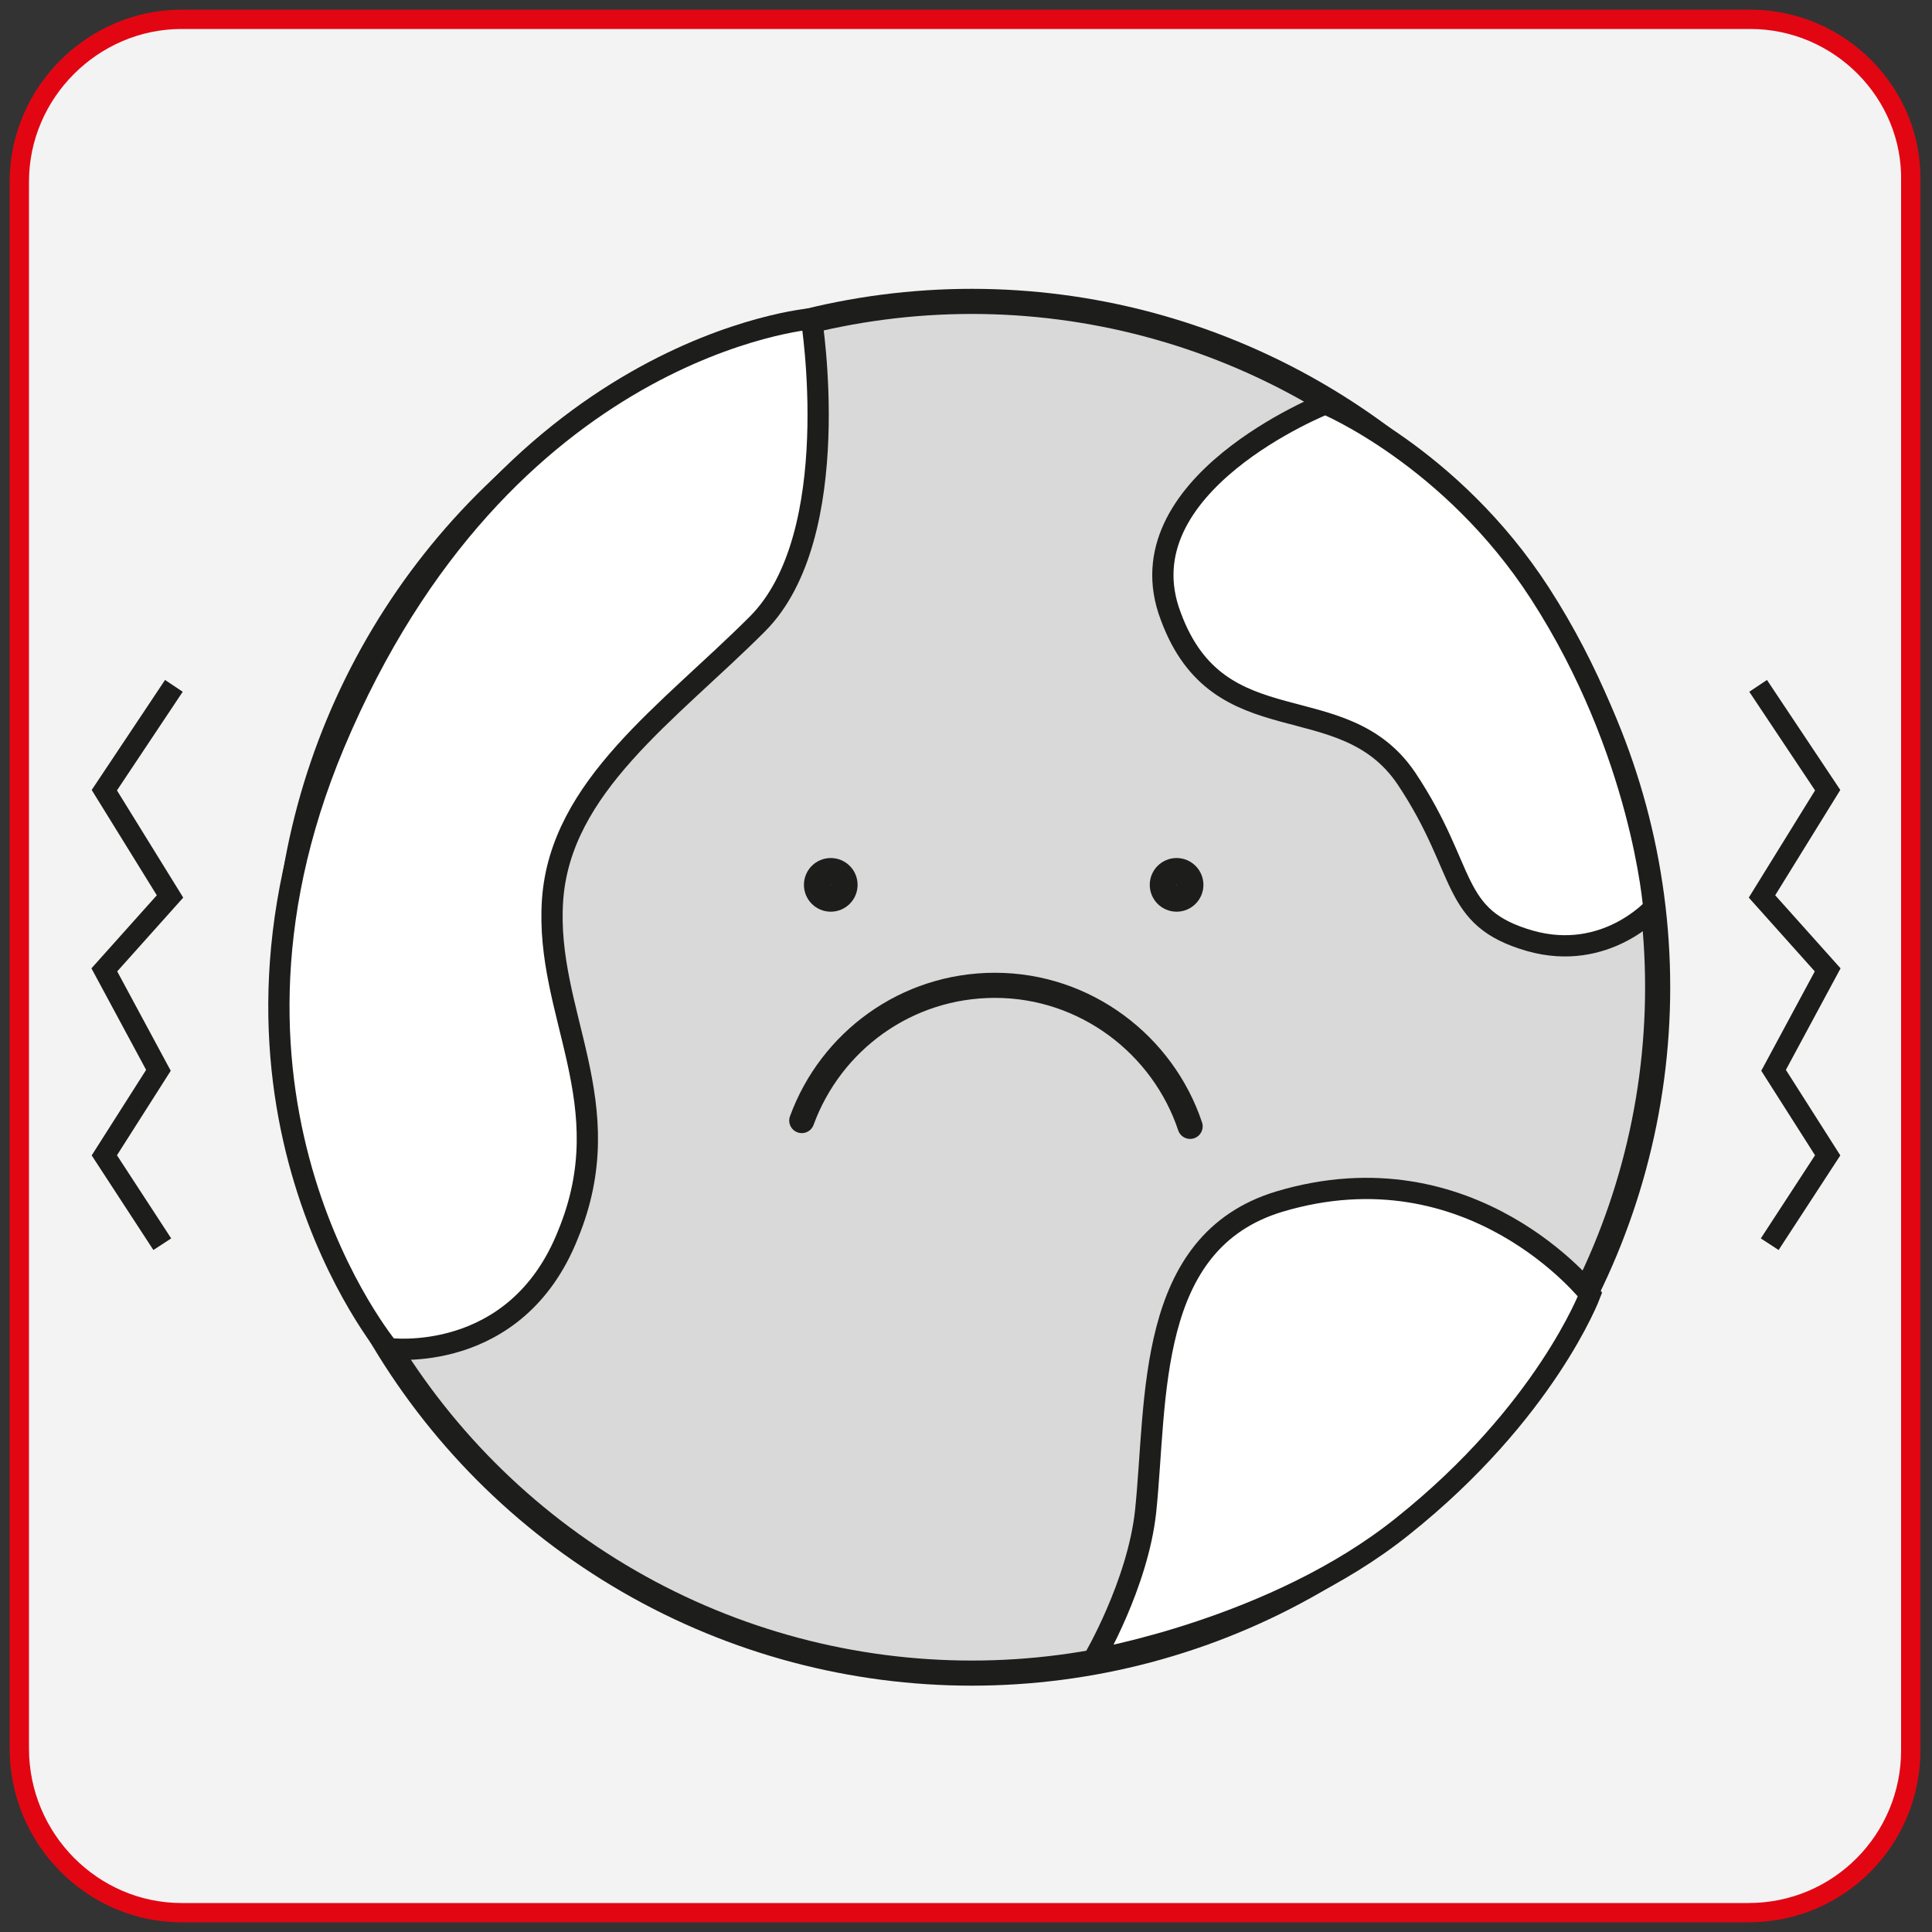 <?xml version="1.0" encoding="utf-8"?>
<!-- Generator: Adobe Illustrator 18.0.0, SVG Export Plug-In . SVG Version: 6.00 Build 0)  -->
<!DOCTYPE svg PUBLIC "-//W3C//DTD SVG 1.1//EN" "http://www.w3.org/Graphics/SVG/1.1/DTD/svg11.dtd">
<svg version="1.1" id="Ebene_1" xmlns="http://www.w3.org/2000/svg" xmlns:xlink="http://www.w3.org/1999/xlink" x="0px" y="0px"
	 viewBox="0 0 100 100" enable-background="new 0 0 100 100" xml:space="preserve">
<rect x="0" y="0" width="100" height="100" fill="#333333" stroke="none"/>
<g>
	<g>
		<path fill="#F3F3F3" d="M9.4,1C4.8,1,1,4.8,1,9.4v81.1C1,95.2,4.8,99,9.4,99h81.1c4.7,0,8.4-3.8,8.4-8.4V9.4C99,4.8,95.2,1,90.6,1
			H9.4z"/>
		<path fill="none" stroke="#E20613" stroke-linecap="round" stroke-linejoin="round" d="M9.4,1C4.8,1,1,4.8,1,9.4v81.1
			C1,95.2,4.8,99,9.4,99h81.1c4.7,0,8.4-3.8,8.4-8.4V9.4C99,4.8,95.2,1,90.6,1H9.4z"/>
		<path fill="#D9D9D9" d="M50.3,86.5c19.6,0,35.5-15.9,35.5-35.5S69.9,15.6,50.3,15.6S14.8,31.5,14.8,51.1S30.7,86.5,50.3,86.5"/>
		<circle fill="none" stroke="#1D1D1B" stroke-width="1.3" cx="50.3" cy="51.1" r="35.5"/>
		<path fill="#FFFFFF" d="M17.3,38.5C26,17.8,42,16.5,42,16.5s1.8,11.2-2.8,15.8S29,40.7,28.6,46.6c-0.4,5.9,3.6,10.5,0.8,17.3
			c-2.7,6.8-9.3,5.9-9.3,5.9S9.5,57.1,17.3,38.5"/>
		<path fill="none" stroke="#1D1D1B" stroke-width="1.1" stroke-miterlimit="10" d="M17.3,38.5C26,17.8,42,16.5,42,16.5
			s1.8,11.2-2.8,15.8S29,40.7,28.6,46.6c-0.4,5.9,3.6,10.5,0.8,17.3c-2.7,6.8-9.3,5.9-9.3,5.9S9.5,57.1,17.3,38.5z"/>
		<path fill="#FFFFFF" d="M79.7,30.7c-4.6-7.1-11.1-9.8-11.1-9.8s-10.6,4.2-8,11c2.5,6.8,8.9,3.5,12.2,8.4c3.2,4.8,2.2,7.2,6.4,8.4
			c3.9,1.1,6.4-1.7,6.4-1.7S85,38.9,79.7,30.7"/>
		<path fill="none" stroke="#1D1D1B" stroke-width="1.1" stroke-miterlimit="10" d="M79.7,30.7c-4.6-7.1-11.1-9.8-11.1-9.8
			s-10.6,4.2-8,11c2.5,6.8,8.9,3.5,12.2,8.4c3.2,4.8,2.2,7.2,6.4,8.4c3.9,1.1,6.4-1.7,6.4-1.7S85,38.9,79.7,30.7z"/>
		<path fill="#FFFFFF" d="M72.6,79c7.4-5.9,9.7-12,9.7-12s-6.1-7.8-16.1-4.8c-6.9,2.1-6.3,10.2-6.9,16c-0.4,3.8-2.7,7.7-2.7,7.7
			S66,84.3,72.6,79"/>
		<path fill="none" stroke="#1D1D1B" stroke-width="1.1" stroke-miterlimit="10" d="M72.6,79c7.4-5.9,9.7-12,9.7-12
			s-6.1-7.8-16.1-4.8c-6.9,2.1-6.3,10.2-6.9,16c-0.4,3.8-2.7,7.7-2.7,7.7S66,84.3,72.6,79z"/>
		<circle fill="none" stroke="#1D1D1B" stroke-width="1.378" cx="60.9" cy="45.8" r="0.7"/>
		<circle fill="none" stroke="#1D1D1B" stroke-width="1.378" cx="43" cy="45.8" r="0.7"/>
		<path fill="none" stroke="#1D1D1B" stroke-width="1.3" stroke-linecap="round" d="M61.6,58.3c-1.4-4.2-5.4-7.3-10.1-7.3
			c-4.6,0-8.5,2.9-10,7"/>
	</g>
	<polyline fill="none" stroke="#1D1D1B" stroke-width="1.1" points="9,35.5 5.4,40.9 8.8,46.4 5.4,50.2 8.2,55.4 5.4,59.8 8.4,64.4 
			"/>
	<polyline fill="none" stroke="#1D1D1B" stroke-width="1.1" points="91,35.5 94.6,40.9 91.2,46.4 94.6,50.2 91.8,55.4 94.6,59.8 
		91.6,64.4 	"/>
</g>
</svg>
